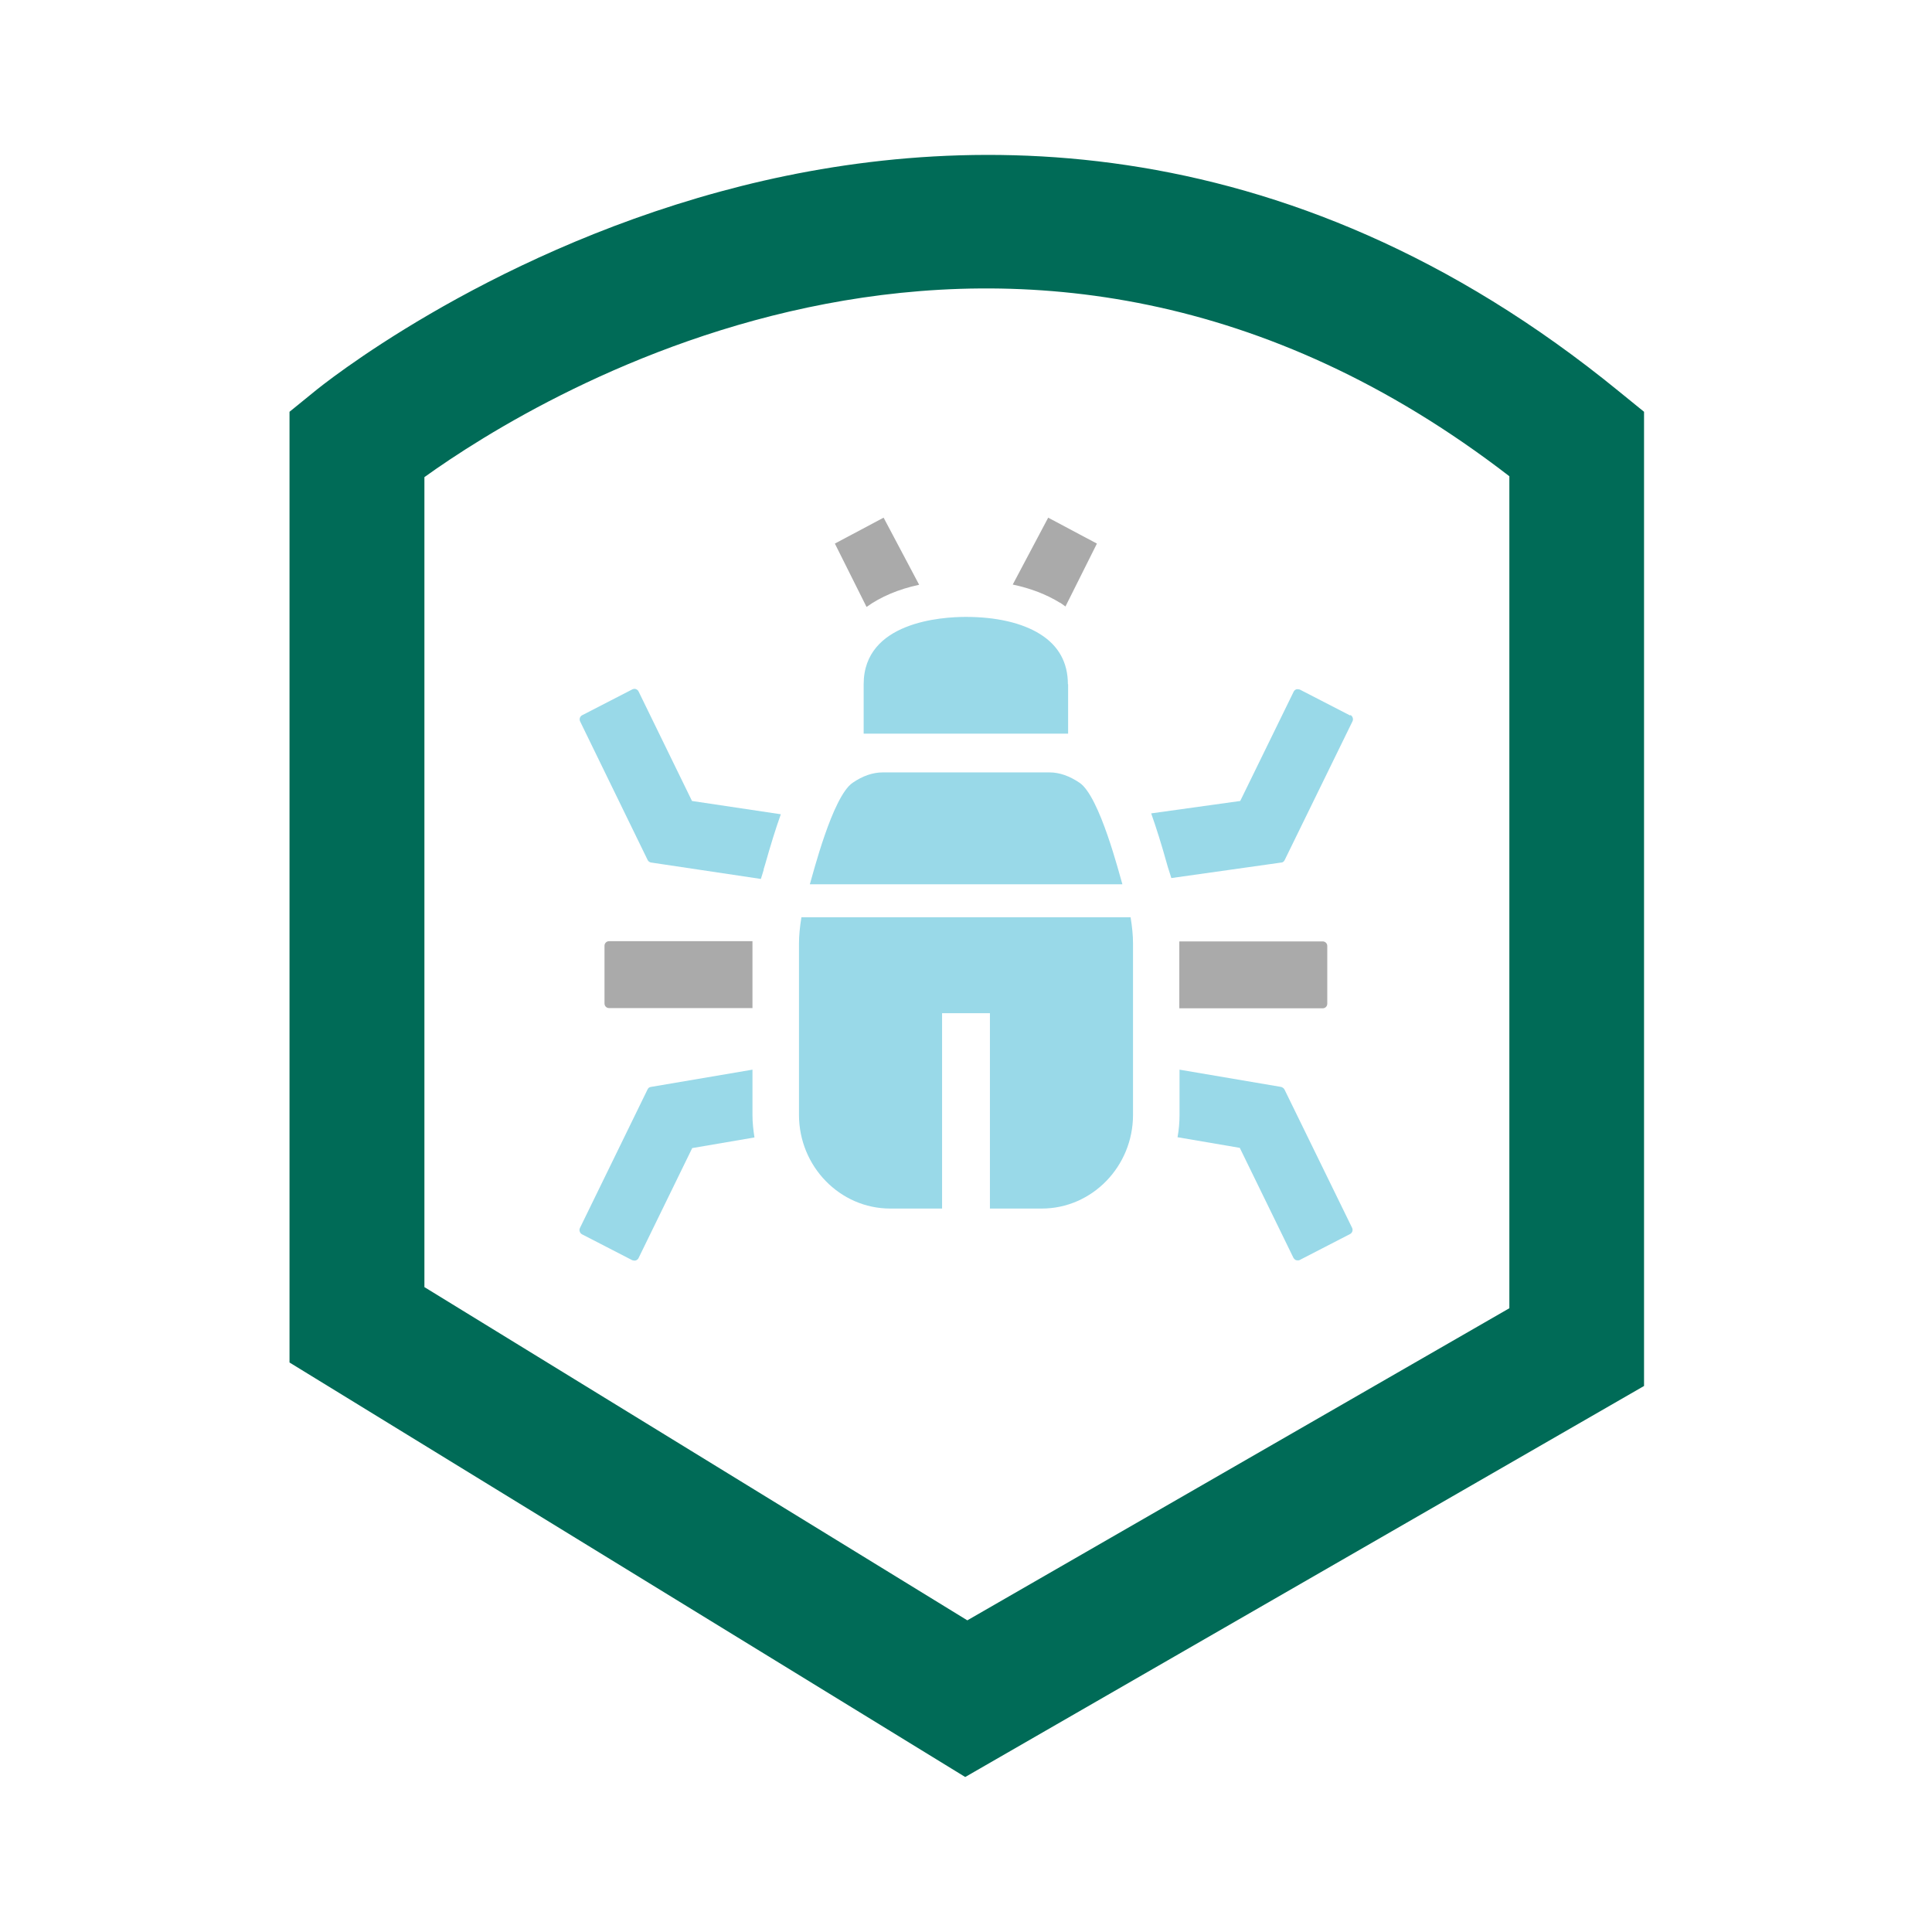 <?xml version="1.0" encoding="UTF-8"?><svg id="Layer_2" xmlns="http://www.w3.org/2000/svg" xmlns:xlink="http://www.w3.org/1999/xlink" viewBox="0 0 87.22 87.22"><defs><style>.cls-1{fill:#006b57;}.cls-2{clip-path:url(#clippath-1);}.cls-3{fill:#aaa;}.cls-4{clip-path:url(#clippath);}.cls-5{fill:none;}.cls-6{fill:#99d9e8;}</style><clipPath id="clippath"><rect class="cls-5" x="12.94" y="6.76" width="61.35" height="73.7"/></clipPath><clipPath id="clippath-1"><rect class="cls-5" x="12.94" y="6.76" width="61.35" height="73.7"/></clipPath></defs><g id="Layer_1-2"><g><g id="SFT_Threat_Protection"><g class="cls-4"><g class="cls-2"><path class="cls-3" d="M59.71,45.52c.12,0,.21-.09,.21-.21v-2.6c0-.12-.09-.21-.21-.21h-6.47s0,.07,0,.1v2.92h6.47Z"/><path class="cls-6" d="M33.97,50.33v-2.04l-4.59,.78c-.07,.01-.12,.05-.15,.12l-3.05,6.25c-.05,.1,0,.23,.09,.28l2.27,1.17s.06,.02,.1,.02c.02,0,.04,0,.07-.01,.05-.02,.1-.06,.12-.11l2.42-4.96,2.81-.48c-.05-.33-.09-.66-.09-1.01"/><path class="cls-3" d="M27.5,42.49c-.12,0-.21,.09-.21,.21v2.6c0,.12,.09,.21,.21,.21h6.47v-2.92s0-.07,0-.1h-6.47Z"/><path class="cls-6" d="M57.99,49.19c-.03-.06-.09-.1-.15-.12l-4.59-.78v2.04c0,.34-.03,.68-.09,1.01l2.81,.48,2.42,4.96c.03,.05,.07,.09,.12,.11,.02,0,.04,.01,.07,.01,.03,0,.07,0,.1-.02l2.27-1.17c.1-.05,.14-.18,.09-.28l-3.05-6.24Z"/><path class="cls-6" d="M36.18,41.41c-.07,.43-.11,.83-.11,1.18v7.74c0,2.33,1.85,4.23,4.12,4.23h2.34v-8.82h2.16v8.82h2.34c2.27,0,4.12-1.9,4.12-4.23v-7.74c0-.36-.04-.76-.11-1.18h-14.85Z"/><path class="cls-6" d="M60.95,32.3l-2.27-1.17s-.11-.03-.16-.01c-.05,.02-.1,.06-.12,.11l-2.41,4.93-4.02,.56c.23,.65,.47,1.41,.72,2.31,.03,.1,.05,.18,.07,.23l.12,.38,4.96-.7c.07,0,.13-.05,.16-.12l3.06-6.26c.05-.1,0-.23-.09-.28"/><path class="cls-3" d="M47.86,27.21c.08,.05,.16,.11,.24,.17l1.42-2.84-2.2-1.17-1.6,3.02c.81,.17,1.53,.45,2.13,.82"/><path class="cls-3" d="M41.49,26.39l-1.6-3.02-2.2,1.17,1.43,2.86c.64-.46,1.44-.8,2.37-1"/><path class="cls-6" d="M48.22,30.89v2.23h-9.23v-2.23c0-2.82,3.53-3.04,4.61-3.04,1.38,0,2.55,.27,3.36,.78,.83,.52,1.25,1.28,1.25,2.26"/><path class="cls-6" d="M34.47,39.26s.04-.12,.07-.23c.25-.88,.48-1.63,.71-2.27l-4.01-.6-2.41-4.94c-.02-.05-.07-.09-.12-.11-.05-.02-.11-.01-.16,.01l-2.27,1.17c-.1,.05-.14,.18-.09,.28l3.05,6.26c.03,.06,.09,.1,.16,.11l4.95,.74,.13-.42Z"/><path class="cls-6" d="M48.74,35.34c-.46-.31-.91-.47-1.36-.47h-7.53c-.45,0-.91,.16-1.36,.47-.91,.62-1.8,4.16-1.93,4.58h14.11c-.13-.42-1.02-3.96-1.93-4.58"/><path class="cls-1" d="M43.57,80.22L13.07,61.51V18.59l1.12-.91c.3-.25,7.5-6.08,18.32-9.03,10.11-2.76,25.35-3.43,40.59,9.03l1.12,.91V62.57l-30.64,17.65Zm-24.42-22.12l24.52,15.05,24.47-14.09V21.5c-22.17-17.1-43.83-3.66-48.98,.04V58.1Z"/></g></g></g><rect class="cls-5" width="87.22" height="87.22"/></g></g></svg>